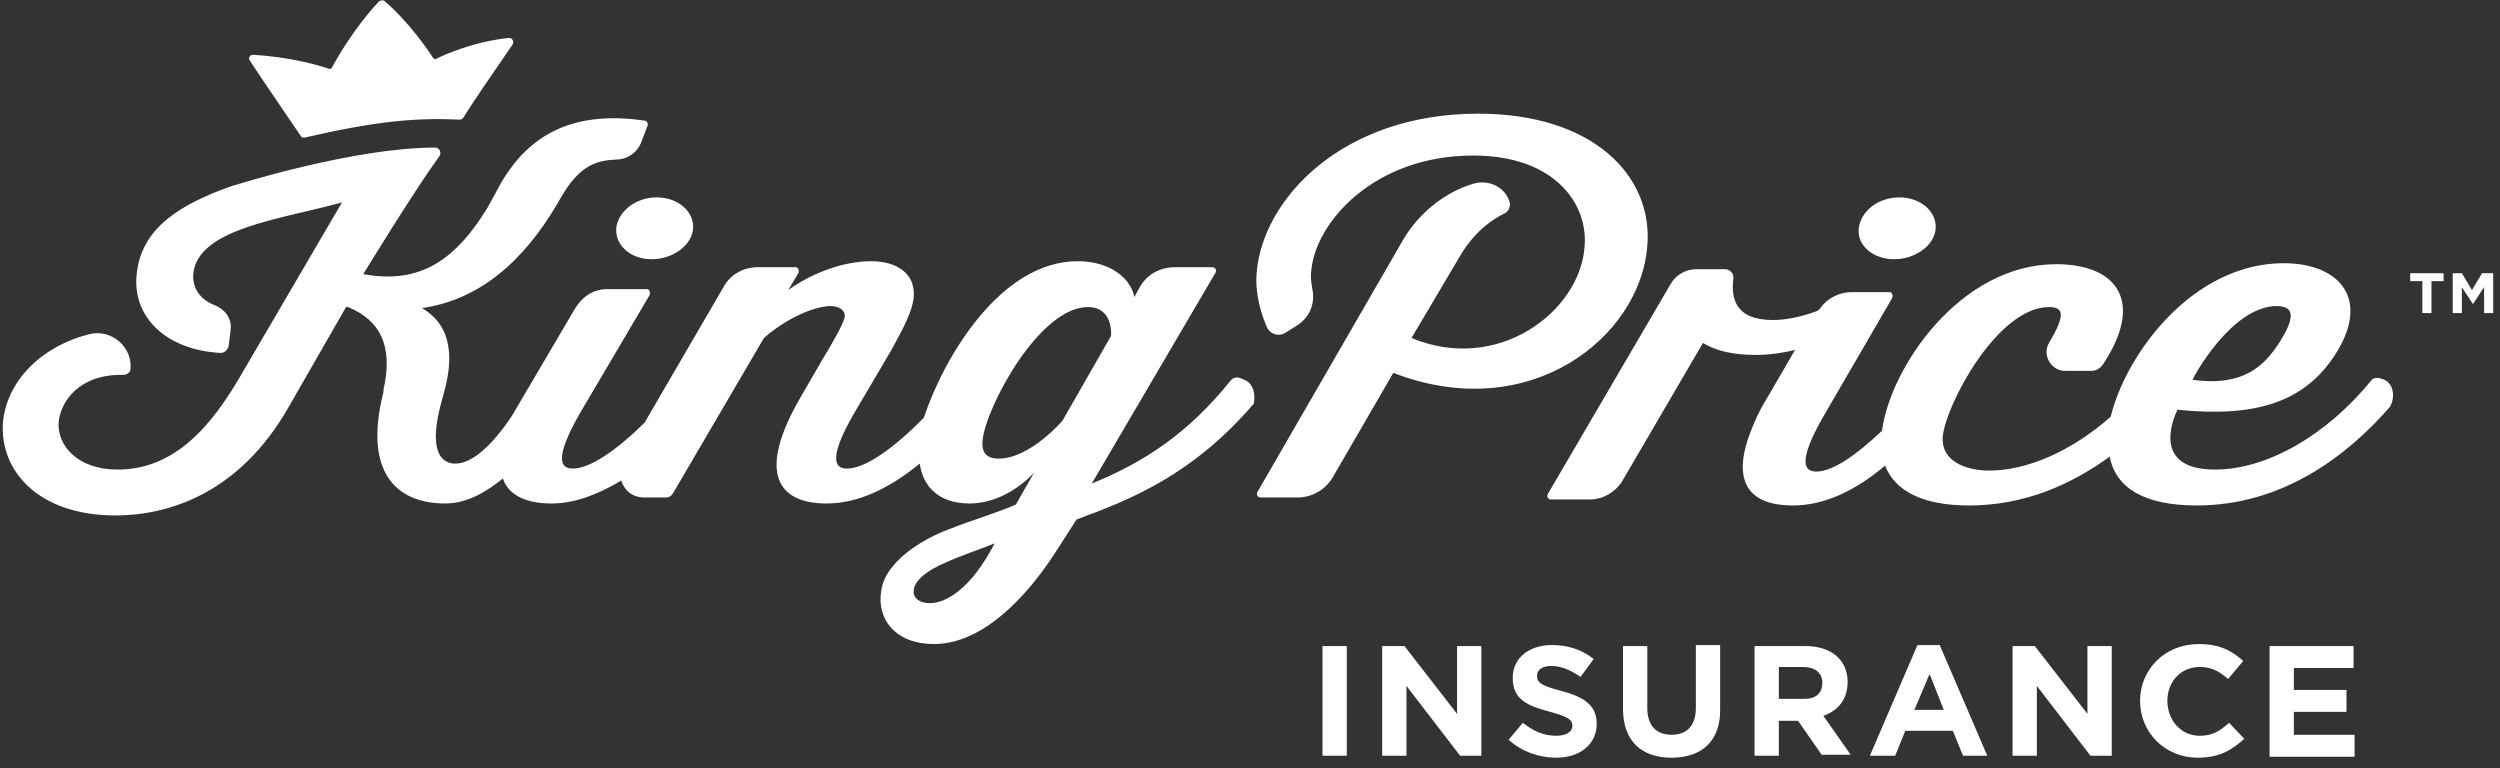 <svg width="205" height="63" viewBox="0 0 205 63" fill="none" xmlns="http://www.w3.org/2000/svg">
<rect x="0" y="0" width="205" height="63" fill="#333333" stroke="none"/>
<g id="Group">
<path id="Vector" d="M102.055 31.148C101.889 31.066 101.806 31.066 101.64 30.984C101.391 30.902 101.059 30.984 100.893 31.229C97.408 35.562 93.758 37.933 89.526 39.65L99.649 22.4C99.814 22.155 99.649 21.91 99.4 21.91H96.33C95.168 21.91 94.09 22.482 93.509 23.463L93.011 24.362C92.762 22.891 91.103 21.419 88.364 21.419C82.058 21.419 77.412 29.267 75.753 34.254C73.263 36.788 70.94 38.423 69.447 38.423C68.7 38.423 67.621 38.015 70.111 33.764L73.098 28.695C74.176 26.733 74.84 25.425 74.923 24.362C75.089 22.482 73.595 21.419 71.438 21.419C68.949 21.419 66.294 22.564 64.635 23.79L65.464 22.4C65.547 22.155 65.464 21.91 65.215 21.91H62.145C60.984 21.91 59.905 22.482 59.324 23.545L52.852 34.663C50.529 36.952 48.372 38.423 46.962 38.423C46.049 38.423 45.302 37.769 47.625 33.764L53.267 24.199C53.35 23.953 53.267 23.708 53.018 23.708H49.782C48.621 23.708 47.708 24.362 47.127 25.343L41.983 34.091C40.407 36.461 38.747 38.015 37.337 38.015C36.424 38.015 35.096 37.361 36.092 33.355L36.424 32.129C37.088 29.676 37.254 26.815 34.599 25.261C39.245 24.607 42.896 21.501 45.717 16.677L46.049 16.105C47.542 13.571 48.87 13.162 50.529 13.081C51.442 13.081 52.272 12.508 52.604 11.609L53.101 10.301C53.184 10.137 53.018 9.892 52.852 9.892C46.713 8.993 43.311 11.282 41.153 14.879L39.992 17.005C37.005 21.91 33.935 23.218 29.786 22.482C29.786 22.482 33.769 15.942 36.009 12.835C36.258 12.508 36.009 12.1 35.677 12.1C28.957 12.1 19.166 15.206 18.917 15.288C14.768 16.759 11.533 18.721 11.201 22.564C10.869 25.915 13.524 28.695 18.087 28.94C18.419 28.94 18.668 28.695 18.751 28.368L18.917 26.978C19 26.079 18.419 25.343 17.59 25.016C16.511 24.607 15.764 23.708 15.847 22.482C16.179 18.721 23.066 17.986 28.044 16.596L19.913 30.494C17.175 35.317 14.105 38.505 9.624 38.505C6.305 38.505 4.646 36.461 4.812 34.581C4.978 32.946 6.471 30.657 10.122 30.739C10.454 30.739 10.703 30.494 10.703 30.248C10.869 28.45 9.126 26.978 7.384 27.387C3.401 28.368 0.58 31.229 0.248 34.581C-0.084 38.505 3.069 42.266 9.458 42.266C13.607 42.266 19.581 40.631 23.729 33.273L28.376 25.18H28.542C31.114 26.242 32.276 28.286 31.446 31.965V32.129C29.786 38.669 32.441 41.285 36.507 41.285C38.332 41.285 39.909 40.304 41.236 39.241C41.734 40.712 43.311 41.285 45.219 41.285C47.127 41.285 49.036 40.549 50.944 39.404C51.193 40.222 51.857 40.794 52.852 40.794H54.595C54.844 40.794 55.01 40.712 55.176 40.467L62.643 27.714C64.717 25.915 66.958 25.098 68.119 25.098C68.783 25.098 69.281 25.425 69.281 25.915C69.198 26.488 68.451 27.796 67.373 29.594L65.713 32.456C61.979 38.832 63.805 41.285 67.787 41.285C70.442 41.285 73.015 39.977 75.421 38.015C75.67 39.895 76.997 41.285 79.486 41.285C82.639 41.285 84.797 38.75 84.797 38.75L83.303 41.366C82.308 41.857 79.652 42.675 77.993 43.328C75.504 44.228 72.6 46.108 72.268 48.397C71.853 50.768 73.43 52.812 76.582 52.812C81.312 52.812 85.212 47.416 86.705 45.045C87.701 43.492 88.281 42.593 88.281 42.593C92.762 40.958 97.823 38.914 102.801 33.11C102.967 32.374 102.801 31.474 102.055 31.148ZM76.251 49.46C75.421 49.46 74.84 49.051 74.923 48.397C75.006 47.498 76.251 46.68 77.412 46.19C78.823 45.536 80.15 45.127 81.561 44.555C79.569 48.397 77.495 49.46 76.251 49.46ZM87.12 34.499C87.12 34.499 84.465 37.606 81.893 37.606C80.897 37.606 80.482 37.115 80.565 36.134C80.814 33.437 85.212 25.18 89.194 25.18C91.351 25.18 91.103 27.55 91.103 27.55L87.12 34.499ZM152.419 18.721C152.585 17.331 153.995 16.187 155.738 16.187C157.48 16.187 158.807 17.331 158.725 18.721C158.642 20.111 157.065 21.256 155.323 21.256C153.58 21.256 152.253 20.111 152.419 18.721ZM114.252 30.575L109.273 39.159C108.692 40.14 107.614 40.794 106.369 40.794H103.382C103.133 40.794 102.967 40.549 103.133 40.304L115.081 19.621C116.243 17.659 118.317 15.778 120.889 15.043C122.134 14.716 123.461 15.37 123.793 16.596C123.876 16.923 123.71 17.331 123.379 17.495C122.549 17.904 121.055 18.803 119.811 20.847L115.745 27.714C122.798 30.657 129.518 25.588 129.933 20.275C130.265 16.677 127.444 12.754 120.806 12.754C112.592 12.754 107.863 18.313 107.531 22.155C107.448 22.727 107.531 23.218 107.614 23.708C107.863 24.934 107.365 26.079 106.286 26.733L105.374 27.305C104.793 27.632 104.129 27.387 103.88 26.815C103.465 25.834 102.884 24.199 103.05 22.318C103.548 16.351 110.02 9.32 121.221 9.32C130.597 9.32 135.575 14.389 135.078 20.193C134.497 27.632 125.453 34.908 114.252 30.575ZM195.315 31.066C195.232 31.066 195.149 30.984 194.983 30.984C194.817 30.984 194.651 30.984 194.485 31.148C190.835 35.644 185.939 38.505 181.625 38.505C175.983 38.505 178.555 33.6 178.555 33.6C185.027 34.254 188.926 32.946 191.415 29.186C194.485 24.526 191.83 21.583 187.267 21.583C179.799 21.583 174.323 29.022 173.079 34.172C169.926 36.952 166.275 38.587 163.122 38.587C161.131 38.587 159.139 37.769 159.305 35.807C159.554 33.191 163.786 25.18 168.017 25.18C169.179 25.18 169.428 25.752 168.017 28.123C167.437 29.104 168.183 30.412 169.345 30.412H171.502C171.834 30.412 172.166 30.248 172.415 29.921C175.817 24.853 173.742 21.664 168.598 21.664C160.716 21.664 154.991 30.166 154.327 35.317C152.17 37.361 150.261 38.669 148.934 38.669C148.021 38.669 147.274 38.015 149.598 34.009L155.157 24.444C155.24 24.199 155.157 23.953 154.908 23.953H151.838C150.842 23.953 149.847 24.444 149.266 25.261C149.183 25.425 149.017 25.507 148.768 25.588C147.606 25.997 146.445 26.242 145.366 26.242C142.213 26.242 141.964 24.362 142.13 22.891C142.213 22.482 141.881 22.073 141.466 22.073H139.06C138.23 22.073 137.401 22.564 136.986 23.299L126.946 40.467C126.78 40.712 126.946 40.958 127.195 40.958H130.348C131.427 40.958 132.422 40.385 133.003 39.486L139.641 28.123C140.72 28.777 142.13 29.104 143.956 29.104C145.117 29.104 146.196 28.94 147.191 28.695L144.868 32.701C144.204 33.764 143.79 34.745 143.458 35.644C142.545 38.096 142.213 41.448 147.025 41.448C149.598 41.448 152.17 40.222 154.576 38.178C155.406 40.304 157.729 41.448 161.463 41.448C166.026 41.448 169.843 39.731 172.996 37.442C173.493 40.058 175.9 41.448 180.131 41.448C187.184 41.448 192.494 37.361 195.979 33.355C196.477 32.456 196.228 31.311 195.315 31.066ZM186.686 25.098C188.179 25.098 188.179 26.079 186.935 28.041C185.69 30.003 183.948 31.72 179.799 31.148C179.716 31.148 182.952 25.098 186.686 25.098ZM53.848 16.187C55.59 16.187 56.918 17.331 56.835 18.721C56.752 20.111 55.176 21.256 53.433 21.256C51.691 21.256 50.446 20.111 50.529 18.721C50.695 17.331 52.106 16.187 53.848 16.187ZM20.494 4.987C20.328 4.742 20.494 4.497 20.742 4.497C23.812 4.66 26.302 5.396 26.965 5.641C27.048 5.641 27.214 5.641 27.214 5.559C27.546 4.905 29.04 2.289 31.031 0.164C31.197 0 31.446 0 31.529 0.082C33.52 1.799 35.096 4.088 35.511 4.742C35.594 4.824 35.677 4.905 35.76 4.824C36.424 4.497 38.747 3.434 41.734 3.107C41.983 3.107 42.149 3.352 42.066 3.597C40.656 5.641 38.415 8.911 38.001 9.647C37.917 9.729 37.835 9.81 37.752 9.81C34.184 9.647 31.031 9.892 24.974 11.282C24.808 11.282 24.725 11.282 24.642 11.118C23.314 9.156 21.904 7.113 20.494 4.987ZM108.444 52.975H110.435V61.968H108.444V52.975ZM119.728 61.968L115.33 56.245V61.968H113.339V52.975H115.164L119.479 58.534V52.975H121.47V61.968H119.728ZM127.61 62.131C126.2 62.131 124.789 61.641 123.71 60.66L124.872 59.27C125.702 59.924 126.531 60.333 127.61 60.333C128.44 60.333 128.938 60.006 128.938 59.515C128.938 59.025 128.606 58.779 127.112 58.371C125.287 57.88 124.042 57.39 124.042 55.591C124.042 53.956 125.37 52.893 127.278 52.893C128.606 52.893 129.767 53.302 130.68 54.038L129.601 55.509C128.772 54.937 128.025 54.61 127.195 54.61C126.448 54.61 126.034 54.937 126.034 55.428C126.034 56 126.448 56.245 128.025 56.654C129.85 57.144 130.929 57.798 130.929 59.352C130.929 61.069 129.518 62.131 127.61 62.131ZM137.069 62.131C134.58 62.131 133.086 60.742 133.086 58.126V52.975H135.078V58.044C135.078 59.515 135.824 60.251 137.069 60.251C138.313 60.251 139.06 59.515 139.06 58.044V52.893H141.051V58.044C141.134 60.742 139.558 62.131 137.069 62.131ZM149.432 61.968L147.44 59.106H145.864V61.968H143.873V52.975H148.021C150.178 52.975 151.506 54.12 151.506 55.918C151.506 57.39 150.676 58.289 149.515 58.698L151.755 61.886H149.432V61.968ZM149.432 56C149.432 55.182 148.851 54.692 147.855 54.692H145.864V57.308H147.938C148.934 57.308 149.432 56.817 149.432 56ZM160.965 61.968L160.135 59.924H156.235L155.406 61.968H153.331L157.231 52.893H159.056L162.956 61.968H160.965ZM158.227 55.264L156.982 58.207H159.388L158.227 55.264ZM171.419 61.968L167.022 56.245V61.968H165.03V52.975H166.856L171.17 58.534V52.975H173.162V61.968H171.419ZM180.214 62.131C177.559 62.131 175.485 60.087 175.485 57.471C175.485 54.937 177.476 52.812 180.297 52.812C182.04 52.812 183.035 53.384 183.948 54.201L182.703 55.673C181.957 55.019 181.293 54.692 180.38 54.692C178.804 54.692 177.725 55.918 177.725 57.471C177.725 59.025 178.804 60.333 180.38 60.333C181.459 60.333 182.04 59.924 182.786 59.27L184.031 60.578C183.035 61.477 182.04 62.131 180.214 62.131ZM186.105 61.968V52.975H192.992V54.774H188.097V56.572H192.411V58.371H188.097V60.251H193.075V62.05H186.105V61.968ZM197.638 22.4H200.376V23.054H199.381V25.67H198.634V23.054H197.638V22.4ZM204.442 22.4V25.67H203.695V23.545L202.783 24.934L201.87 23.545V25.67H201.123V22.4H201.87L202.7 23.79L203.529 22.4H204.442Z" fill="white"/>
</g>
</svg>
